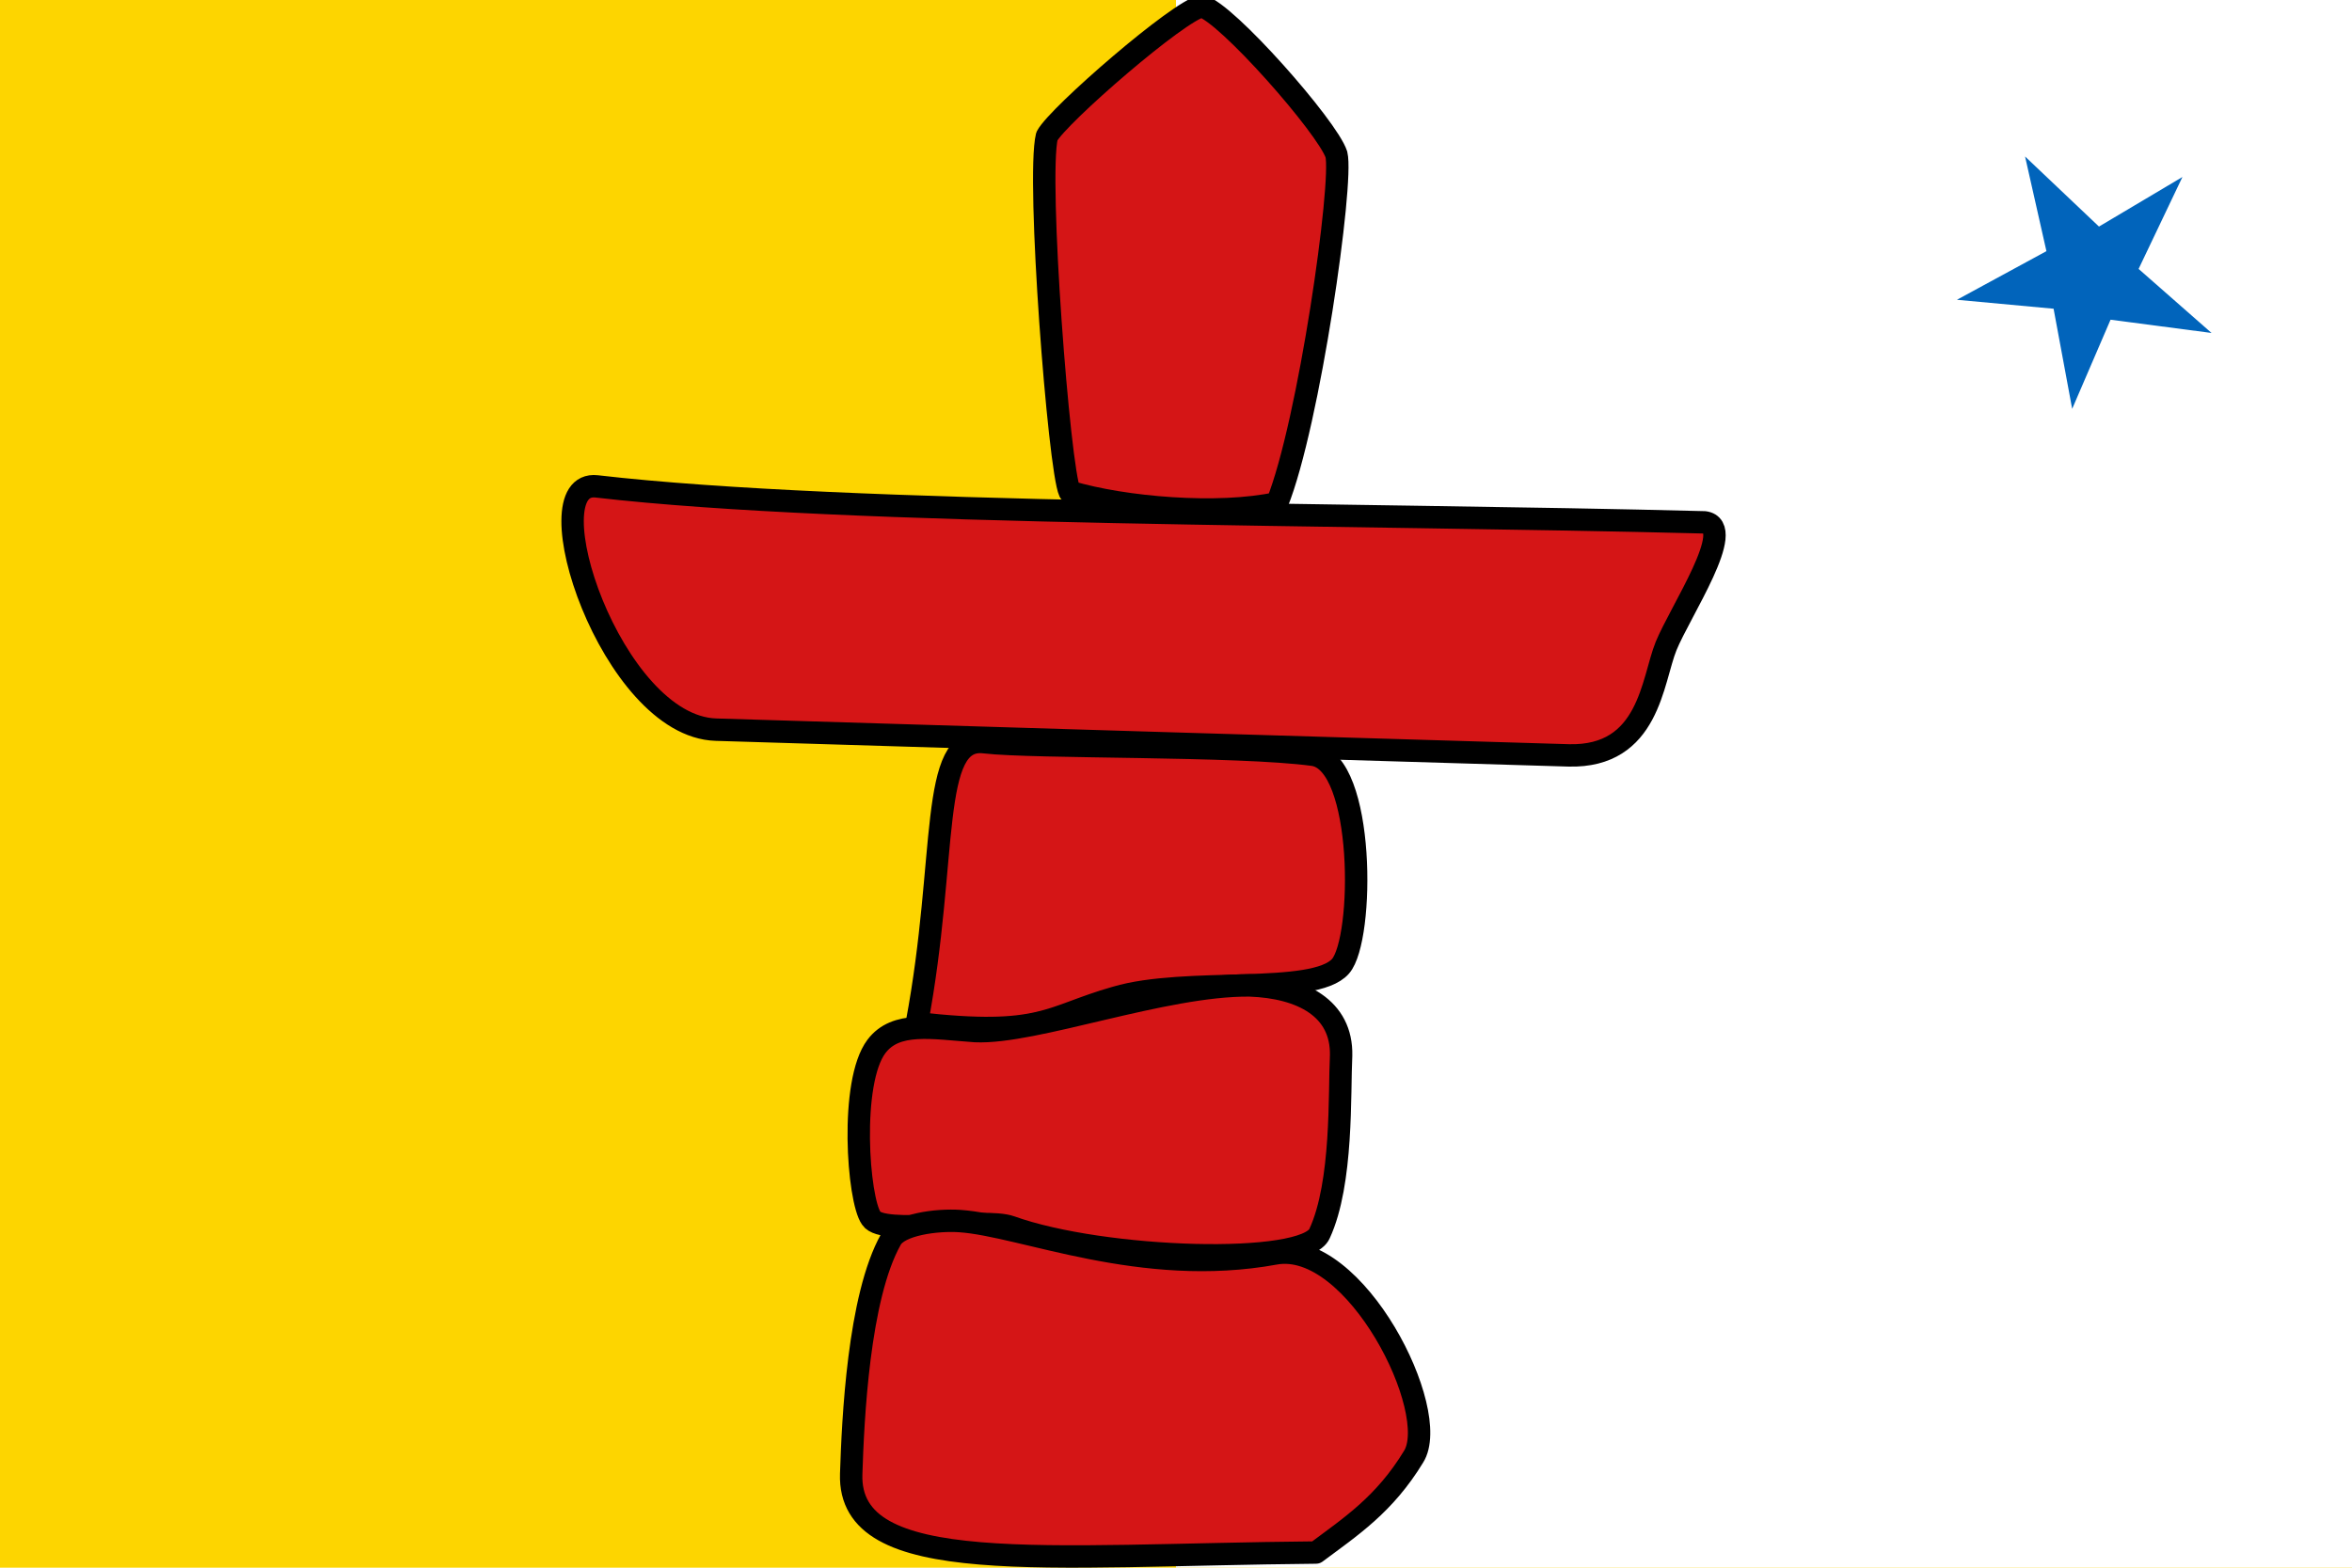 <?xml version="1.0" encoding="UTF-8" standalone="no"?>
<!-- Created with Inkscape (http://www.inkscape.org/) -->

<svg
   xmlns:dc="http://purl.org/dc/elements/1.1/"
   xmlns:cc="http://creativecommons.org/ns#"
   xmlns:rdf="http://www.w3.org/1999/02/22-rdf-syntax-ns#"
   xmlns:svg="http://www.w3.org/2000/svg"
   xmlns="http://www.w3.org/2000/svg"
   xmlns:sodipodi="http://sodipodi.sourceforge.net/DTD/sodipodi-0.dtd"
   xmlns:inkscape="http://www.inkscape.org/namespaces/inkscape"
   width="744"
   height="496"
   id="svg2841"
   version="1.1">
  <defs
     id="defs2843">
    <inkscape:perspective
       sodipodi:type="inkscape:persp3d"
       inkscape:vp_x="0 : 526.18109 : 1"
       inkscape:vp_y="0 : 1000 : 0"
       inkscape:vp_z="744.09448 : 526.18109 : 1"
       inkscape:persp3d-origin="372.04724 : 350.78739 : 1"
       id="perspective2849" />
    <inkscape:perspective
       id="perspective2829"
       inkscape:persp3d-origin="0.5 : 0.33333333 : 1"
       inkscape:vp_z="1 : 0.5 : 1"
       inkscape:vp_y="0 : 1000 : 0"
       inkscape:vp_x="0 : 0.5 : 1"
       sodipodi:type="inkscape:persp3d" />
  </defs>
  <sodipodi:namedview
     id="base"
     pagecolor="#ffffff"
     bordercolor="#666666"
     borderopacity="1.0"
     inkscape:pageopacity="0.0"
     inkscape:pageshadow="2"
     inkscape:zoom="0.66"
     inkscape:cx="375"
     inkscape:cy="311.3461"
     inkscape:document-units="px"
     inkscape:current-layer="layer1"
     showgrid="false"
     showguides="true"
     inkscape:guide-bbox="true"
     inkscape:window-width="873"
     inkscape:window-height="733"
     inkscape:window-x="766"
     inkscape:window-y="136"
     inkscape:window-maximized="0" />
  <g
     inkscape:label="Layer 1"
     inkscape:groupmode="layer"
     id="layer1"
     transform="translate(0,-556.362)">
    <rect
       style="font-size:12px;fill:#fdd500;fill-opacity:1;fill-rule:evenodd;stroke-width:1pt"
       id="rect623"
       width="744"
       height="496"
       x="0"
       y="556.362" />
    <rect
       style="font-size:12px;fill:#ffffff;fill-opacity:1;fill-rule:evenodd;stroke-width:1pt"
       id="rect624"
       width="372"
       height="496"
       x="372"
       y="556.362" />
    <polygon
       d="m 811.921,66.307 -13.48,28.947 23.044,19.875 -31.696,-3.875 -11.781,28.058 -6.109,-31.342 -30.325,-2.534 27.92,-15.496 -6.961,-29.624 23.365,21.766 26.023,-15.775 z"
       inkscape:randomized="0"
       inkscape:rounded="0"
       inkscape:flatsided="false"
       sodipodi:type="star"
       style="font-size:12px;fill:#0164bb;fill-opacity:1;fill-rule:evenodd;stroke-width:1pt"
       id="polygon627"
       sodipodi:sides="5"
       sodipodi:cx="783.10425"
       sodipodi:cy="97.299942"
       sodipodi:r1="42.31987"
       sodipodi:r2="15.472544"
       sodipodi:arg1="-0.82176763"
       sodipodi:arg2="-0.13259473"
       points="811.921,66.307 798.441,95.254 821.485,115.129 789.789,111.254 778.008,139.312 771.899,107.97 741.574,105.436 769.494,89.94 762.533,60.316 785.898,82.082 811.921,66.307 "
       transform="matrix(1.009,0.009,-0.009,1.009,-128.272,538.151)" />
    <path
       style="fill:#d51516;fill-opacity:1;fill-rule:evenodd;stroke:#000000;stroke-width:7.087;stroke-linecap:round;stroke-linejoin:round;stroke-opacity:1;stroke-dasharray:none"
       d="m 380.15,558.362 c 7.583,1.695 39.835,38.296 42.586,46.873 2.216,8.782 -8.631,85.179 -18.748,110.327 -18.614,4.04 -48.469,1.525 -65.619,-3.606 -3.347,-7.067 -10.487,-99.116 -7.211,-112.49 3.404,-6.537 41.986,-40 48.992,-41.104 z"
       id="path628"
       sodipodi:nodetypes="cccccc" />
    <path
       style="fill:#d51516;fill-opacity:1;fill-rule:evenodd;stroke:#000000;stroke-width:7.087;stroke-linecap:round;stroke-linejoin:round;stroke-opacity:1;stroke-dasharray:none"
       d="m 188.727,710.246 c 79.704,9.239 240.096,8.507 350.426,11.378 10.41,1.299 -7.654,28.152 -12.126,39.15 -4.422,10.875 -5.278,35.231 -30.786,34.585 -93.728,-2.793 -178.605,-5.337 -269.779,-8.143 -33.091,-1.024 -58.694,-79.287 -37.735,-76.97 z"
       id="path629"
       sodipodi:nodetypes="ccssss" />
    <path
       style="fill:#d51516;fill-opacity:1;fill-rule:evenodd;stroke:#000000;stroke-width:7.087;stroke-linecap:round;stroke-linejoin:round;stroke-opacity:1;stroke-dasharray:none"
       d="m 311.418,791.197 c 16.113,1.861 80.121,0.725 104.029,3.978 16.348,2.472 16.151,58.213 8.598,66.9 -8.407,9.601 -48.774,3.258 -71.141,9.908 -21.292,6.038 -23.021,12.665 -62.876,8.119 9.871,-52.623 3.697,-91.047 21.39,-88.905 z"
       id="path630"
       sodipodi:nodetypes="cssscs" />
    <path
       style="fill:#d51516;fill-opacity:1;fill-rule:evenodd;stroke:#000000;stroke-width:7.087;stroke-linecap:round;stroke-linejoin:round;stroke-opacity:1;stroke-dasharray:none"
       d="m 277.237,887.447 c 6.143,-8.157 17.6,-5.816 31.277,-4.86 18.685,0.879 59.591,-14.726 86.813,-14.449 16.514,0.595 29.235,7.246 28.902,22.189 -0.602,11.819 0.59,40.264 -6.806,56.304 -4.39,10.445 -68.381,8.456 -97.729,-2.085 -8.564,-3.032 -40.427,2.859 -44.06,-2.696 -4.238,-5.829 -6.916,-43.09 1.603,-54.403 z"
       id="path631"
       sodipodi:nodetypes="csssssss" />
    <path
       style="fill:#d51516;fill-opacity:1;fill-rule:evenodd;stroke:#000000;stroke-width:7.087;stroke-linecap:round;stroke-linejoin:round;stroke-opacity:1;stroke-dasharray:none"
       d="m 281.829,948.473 c 2.534,-4.693 14.399,-6.297 21.927,-5.769 19.874,1.395 57.453,18.001 99.577,10.256 25.403,-4.592 52.796,50.01 43.819,64.288 -9.196,15.126 -19.815,22.071 -30.882,30.32 -86.239,0.779 -148.086,8.212 -147.016,-24.86 0.555,-16.955 2.263,-55.927 12.575,-74.235 z"
       id="path632"
       sodipodi:nodetypes="cssscss" />
  </g>
</svg>
